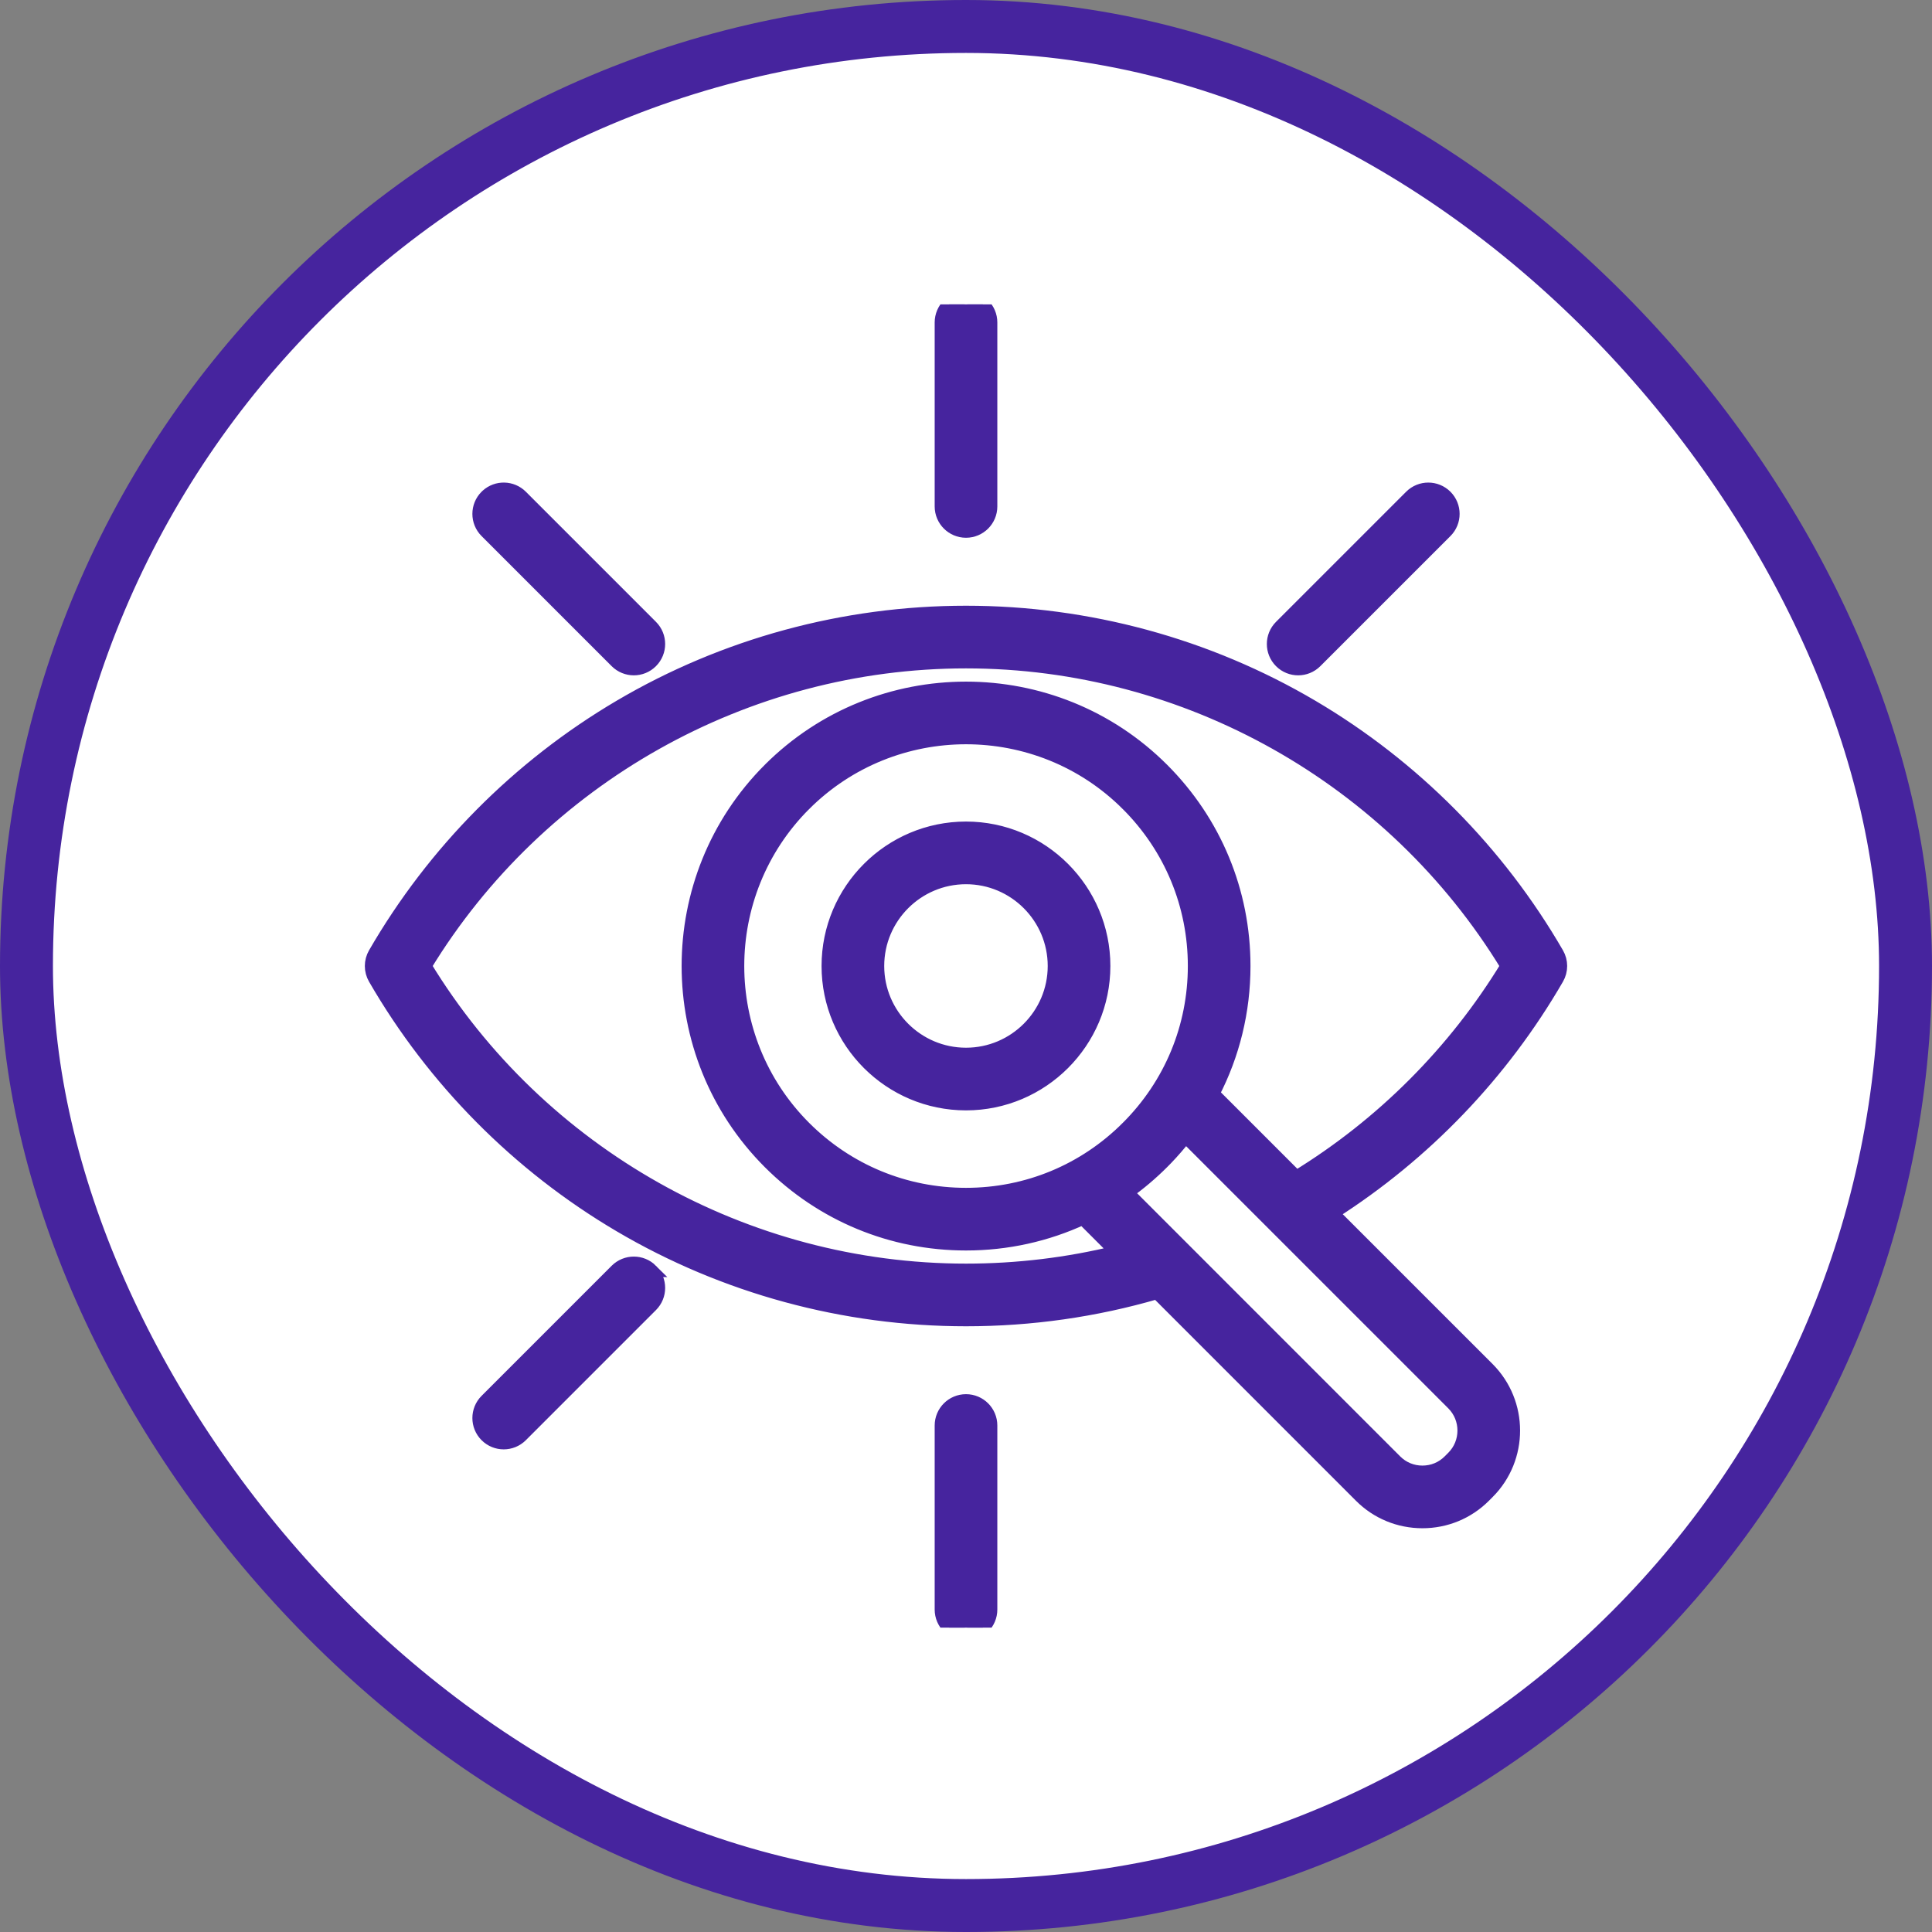 <?xml version="1.0" encoding="UTF-8"?> <svg xmlns="http://www.w3.org/2000/svg" width="292" height="292" viewBox="0 0 292 292" fill="none"><rect x="0" y="0" width="292" height="292" fill="#808080" stroke="none"/><rect x="4" y="4" width="284" height="284" rx="142" fill="white"></rect><rect x="4" y="4" width="284" height="284" rx="142" stroke="#46249E" stroke-width="8"></rect><g clip-path="url(#clip0_3414_1074)"><path d="M146.001 211.714C148.063 211.714 149.735 213.386 149.735 215.448V243.264C149.735 245.326 148.063 246.999 146.001 246.999C143.939 246.999 142.266 245.327 142.266 243.264V215.448C142.266 213.386 143.939 211.714 146.001 211.714ZM146 92.548C164.431 92.548 182.521 97.469 198.313 106.78C213.638 115.814 226.447 128.729 235.357 144.129C236.027 145.287 236.027 146.713 235.357 147.87C227.031 162.261 215.338 174.442 201.361 183.345L224.89 206.873C230.026 212.025 230.027 220.4 224.894 225.549L224.892 225.55L224.324 226.118C221.836 228.606 218.515 229.977 214.984 229.977C211.453 229.977 208.133 228.606 205.645 226.117L174.878 195.344C165.537 198.069 155.834 199.452 146 199.452C127.568 199.452 109.477 194.532 93.684 185.221C78.355 176.185 65.547 163.27 56.643 147.87C55.974 146.714 55.974 145.287 56.643 144.13C65.548 128.73 78.356 115.816 93.684 106.78C109.477 97.469 127.568 92.548 146 92.548ZM179.186 171.734C178.276 172.902 177.302 174.032 176.261 175.113L175.691 175.693C174.017 177.368 172.224 178.882 170.333 180.233L178.507 188.408C178.541 188.44 178.574 188.476 178.591 188.492L210.926 220.835C212.003 221.912 213.44 222.507 214.983 222.507C216.526 222.507 217.964 221.913 219.042 220.835L219.607 220.27C221.834 218.035 221.834 214.391 219.604 212.152L179.186 171.734ZM93.154 192.013C94.613 190.554 96.979 190.554 98.438 192.013H98.436C99.895 193.471 99.895 195.837 98.436 197.295L78.772 216.96C78.043 217.689 77.085 218.055 76.131 218.055C75.176 218.055 74.219 217.69 73.49 216.961L73.489 216.96C72.031 215.502 72.031 213.137 73.489 211.679L93.154 192.013ZM146 100.019C112.665 100.019 81.533 117.582 64.223 146C81.533 174.418 112.666 191.982 146.001 191.982C153.728 191.982 161.364 191.059 168.78 189.244L163.659 184.121C158.195 186.658 152.199 187.997 145.999 187.997C134.783 187.997 124.231 183.625 116.298 175.692C99.928 159.321 99.927 132.679 116.296 116.297H116.297C132.679 99.927 159.322 99.927 175.692 116.296C183.626 124.23 187.997 134.782 187.997 145.998C187.997 152.825 186.375 159.405 183.315 165.3L195.932 177.916C208.906 169.966 219.848 159.012 227.777 146C210.456 117.582 179.324 100.019 146 100.019ZM145.999 111.487C137.153 111.487 128.313 114.851 121.579 121.58L121.578 121.579C108.122 135.046 108.123 156.953 121.579 170.409C128.105 176.935 136.775 180.527 145.999 180.527C155.224 180.527 163.889 176.936 170.409 170.41H170.41C176.936 163.889 180.528 155.223 180.528 145.998C180.528 136.774 176.937 128.105 170.411 121.579H170.41C163.683 114.852 154.843 111.487 145.999 111.487ZM146 125.168C157.482 125.168 166.82 134.513 166.82 146C166.82 157.481 157.481 166.821 146 166.821C134.513 166.82 125.169 157.482 125.169 146C125.169 134.512 134.513 125.168 146 125.168ZM146 132.639C138.633 132.639 132.639 138.634 132.639 146C132.639 153.36 138.633 159.35 146 159.35C153.361 159.35 159.35 153.361 159.351 146C159.351 138.633 153.36 132.639 146 132.639ZM73.629 74.896C75.095 73.571 77.359 73.616 78.772 75.029L98.436 94.694C99.895 96.152 99.895 98.517 98.436 99.976C97.708 100.705 96.75 101.069 95.796 101.07C94.841 101.07 93.883 100.704 93.154 99.976L73.489 80.311C72.031 78.852 72.031 76.487 73.489 75.029L73.629 74.896ZM213.229 75.029C214.687 73.571 217.052 73.571 218.511 75.029C219.969 76.487 219.969 78.852 218.511 80.311L198.845 99.976C198.116 100.704 197.159 101.07 196.204 101.07C195.25 101.07 194.292 100.705 193.563 99.976C192.105 98.517 192.105 96.152 193.563 94.694L213.229 75.029ZM146 45.001C148.063 45.001 149.735 46.674 149.735 48.737V76.54C149.735 78.603 148.063 80.276 146 80.276C143.938 80.275 142.266 78.603 142.266 76.54V48.737C142.266 46.674 143.938 45.001 146 45.001Z" fill="#46249E" stroke="#46249E" stroke-width="2"></path></g><defs><clipPath id="clip0_3414_1074"><rect width="200" height="200" fill="white" transform="translate(46 46)"></rect></clipPath></defs></svg> 